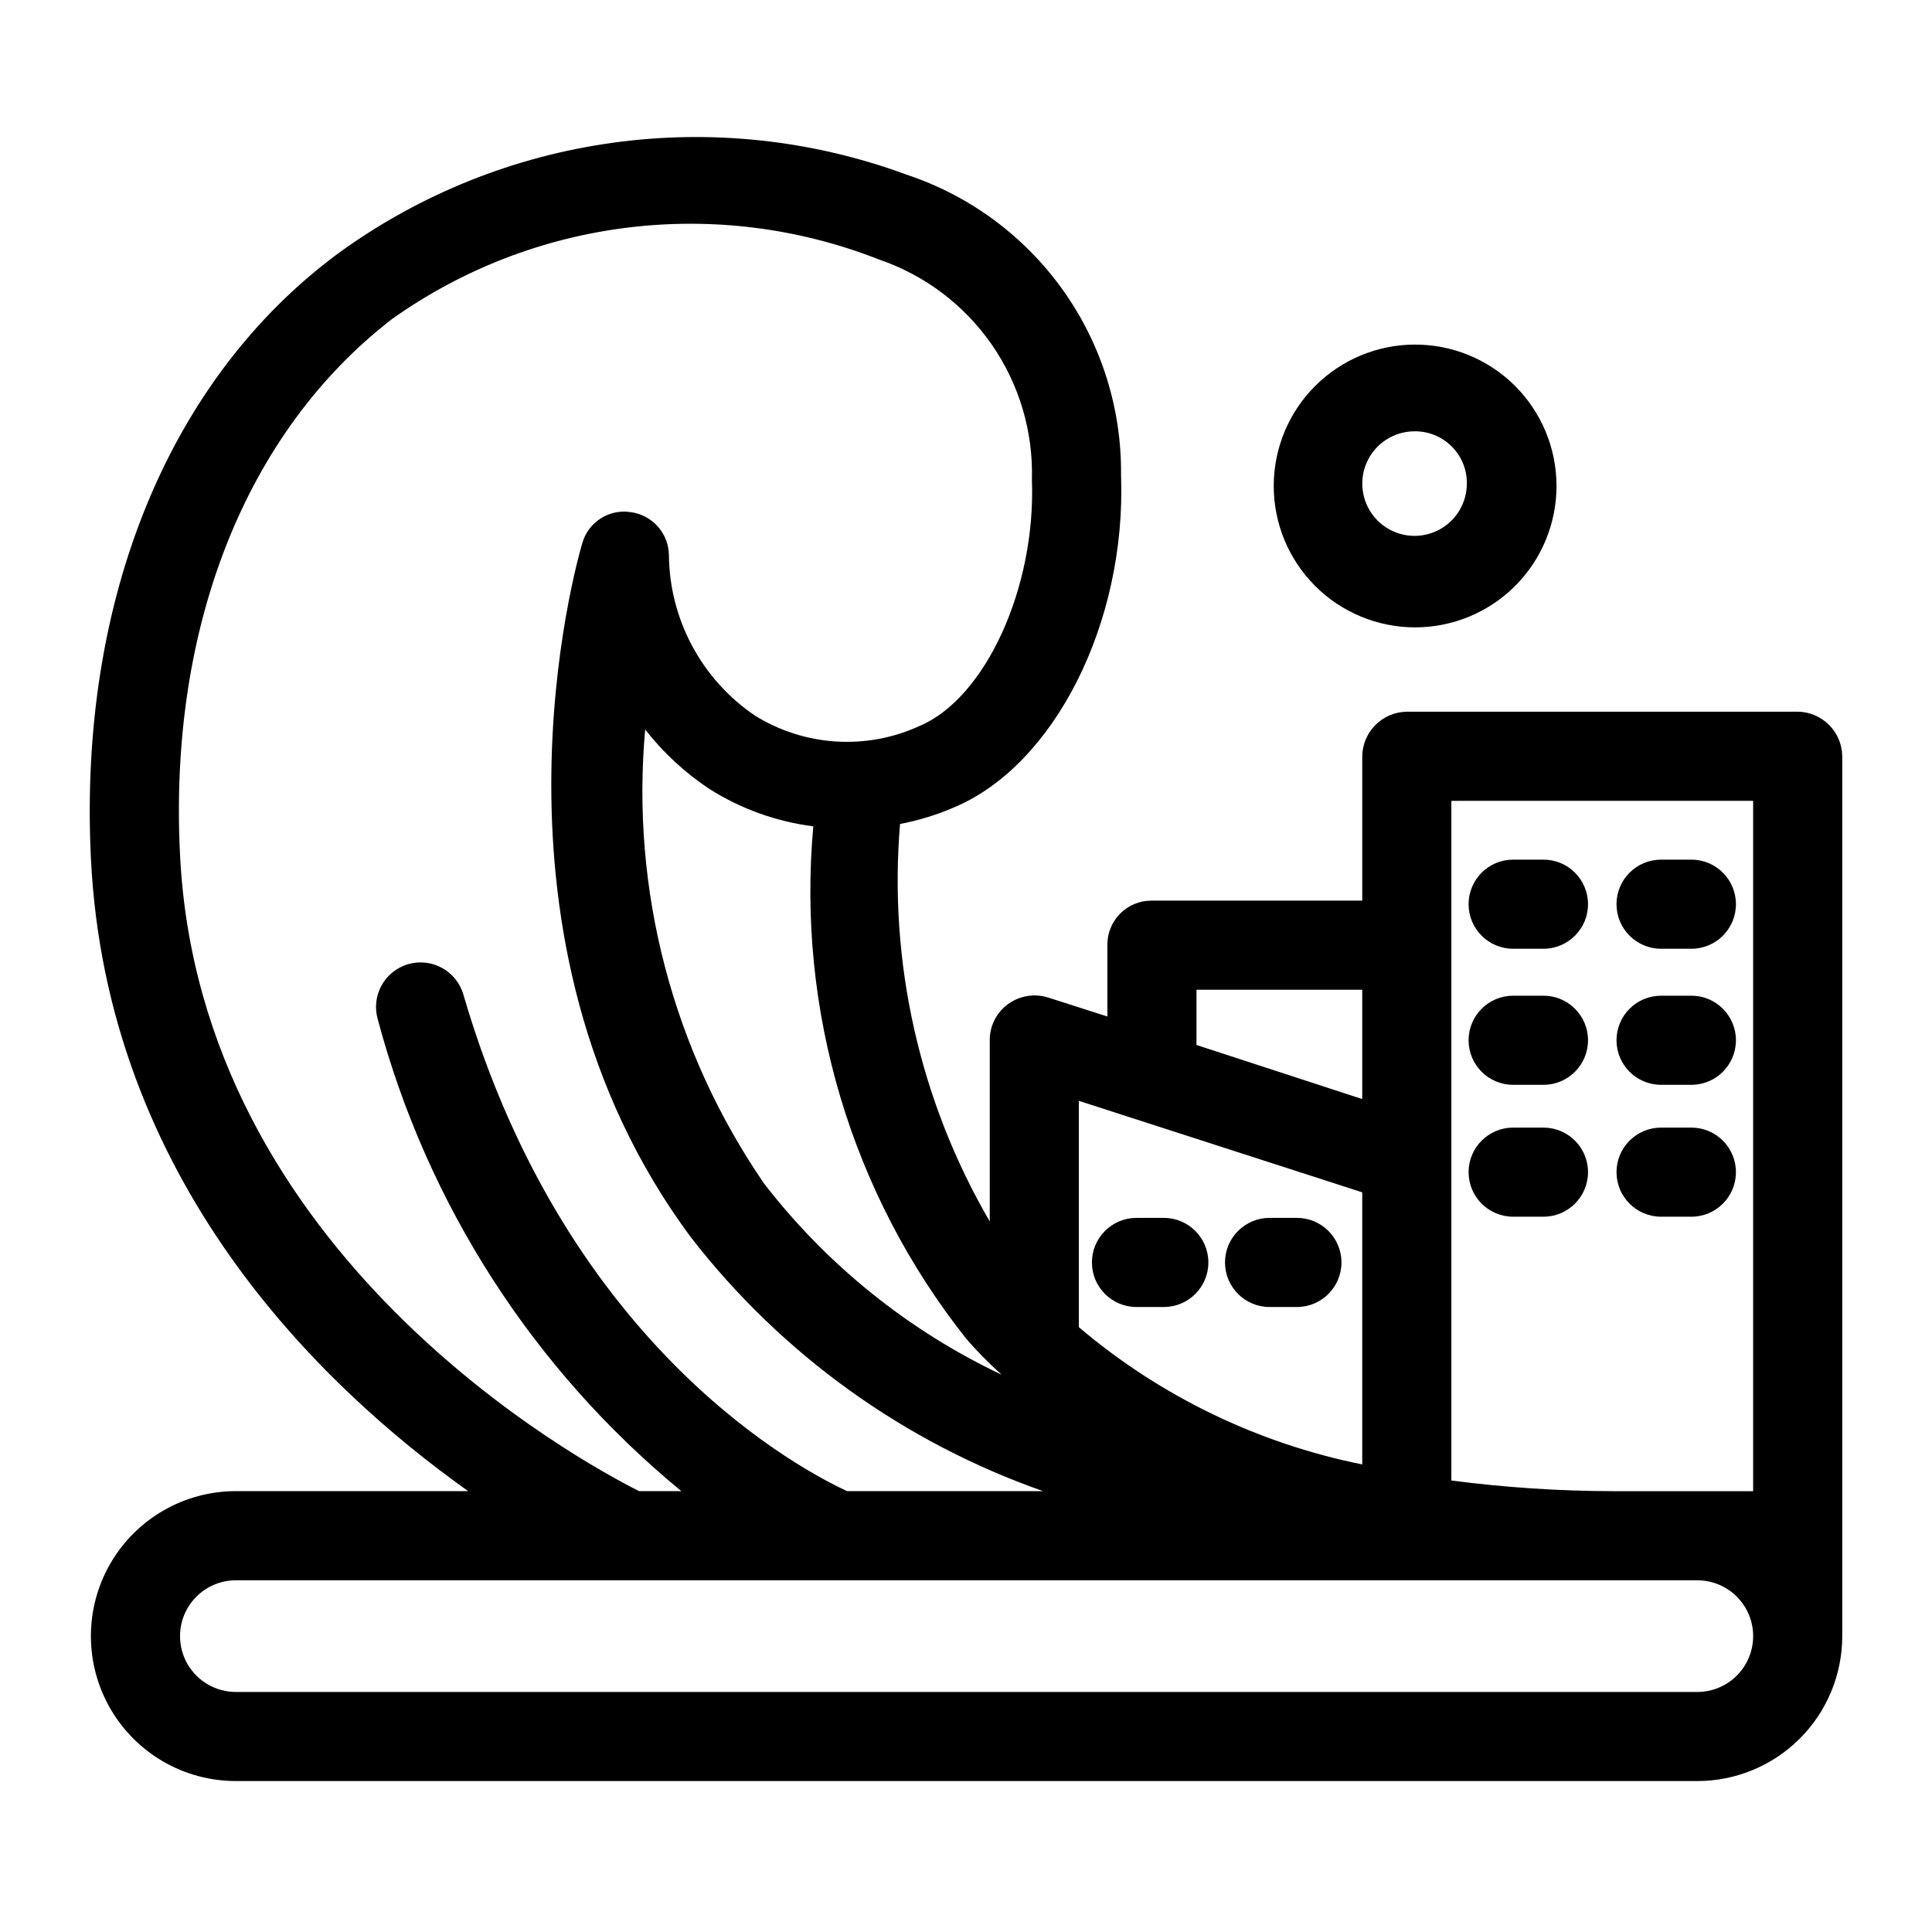 <?xml version="1.0" encoding="UTF-8"?>
<!-- Uploaded to: ICON Repo, www.svgrepo.com, Generator: ICON Repo Mixer Tools -->
<svg fill="#000000" width="800px" height="800px" version="1.1" viewBox="144 144 512 512" xmlns="http://www.w3.org/2000/svg">
 <g>
  <path d="m620.41 332.61h-103.59c-6.488 0.086-11.723 5.324-11.809 11.809v38.258h-55.891c-3.117 0-6.106 1.25-8.297 3.469-2.188 2.219-3.398 5.223-3.356 8.34v18.895l-15.742-5.039c-3.594-1.113-7.5-0.473-10.551 1.73-3.031 2.195-4.844 5.703-4.879 9.445v48.18c-18.547-31.84-26.848-68.613-23.773-105.33 4.922-0.941 9.727-2.418 14.328-4.41 26.609-11.18 45.656-48.965 44.242-88.008h-0.004c0.195-17.59-5.207-34.785-15.422-49.105-10.215-14.316-24.719-25.02-41.414-30.559-50.496-18.633-106.96-10.836-150.51 20.781-45.027 33.219-68.961 91.945-65.652 160.27 4.094 85.332 60.613 139.81 99.977 167.83h-61.562c-13.723 0-26.406 7.32-33.27 19.207-6.859 11.887-6.859 26.531 0 38.418 6.863 11.883 19.547 19.207 33.27 19.207h387.3c10.188 0 19.957-4.047 27.164-11.254 7.203-7.203 11.25-16.973 11.25-27.164v-233.17c-0.086-6.484-5.32-11.723-11.809-11.809zm-11.809 23.617v182.95h-36.996c-14.375-0.023-28.73-0.969-42.98-2.832v-180.11zm-147.52 50.066h43.926v28.969l-43.926-14.328zm43.926 53.688v72.109-0.004c-27.707-5.574-53.547-18.086-75.098-36.367v-59.984zm-105.01 38.73c2.945 3.391 6.102 6.602 9.445 9.602-24.699-11.691-46.277-29.062-62.977-50.695-24.18-35.207-35.316-77.746-31.488-120.29 4.785 6.129 10.527 11.445 17.004 15.746 8.348 5.281 17.754 8.668 27.551 9.918-4.418 48.754 10.066 97.34 40.465 135.71zm-208.3-128.47c-2.992-60.457 17.633-111.94 56.207-141.7 37.609-26.73 86.172-32.652 129.1-15.746 12.074 4.125 22.516 12.004 29.793 22.484 7.281 10.48 11.02 23.016 10.668 35.77 1.102 28.652-12.281 57.938-29.758 65.336h0.004c-14.133 6.496-30.59 5.43-43.77-2.832-14.066-9.598-22.535-25.48-22.672-42.508-0.113-5.801-4.477-10.633-10.234-11.336-5.746-0.844-11.219 2.738-12.75 8.344-1.258 4.25-30.23 104.7 28.969 184.05 23.969 30.859 56.332 54.145 93.203 67.07h-51.953c-10.863-5.039-74.156-37.156-101.71-131.62-1.828-6.258-8.383-9.855-14.645-8.027-6.258 1.824-9.855 8.379-8.027 14.641 13.086 49.059 41.223 92.777 80.453 125.01h-11.18c-15.742-7.871-116.66-62.82-121.7-168.93zm402.11 222.15h-387.3c-5.285 0-10.172-2.82-12.816-7.398-2.644-4.578-2.644-10.223 0-14.801s7.531-7.398 12.816-7.398h387.3c5.285 0 10.172 2.82 12.816 7.398s2.644 10.223 0 14.801c-2.644 4.578-7.531 7.398-12.816 7.398z"/>
  <path d="m584.2 431.49h8.031c6.519 0 11.809-5.289 11.809-11.809 0-6.523-5.289-11.809-11.809-11.809h-8.031c-6.519 0-11.809 5.285-11.809 11.809 0 6.519 5.289 11.809 11.809 11.809z"/>
  <path d="m545 431.49h8.031c6.519 0 11.809-5.289 11.809-11.809 0-6.523-5.289-11.809-11.809-11.809h-8.031c-6.519 0-11.809 5.285-11.809 11.809 0 6.519 5.289 11.809 11.809 11.809z"/>
  <path d="m584.2 466.44h8.031c6.519 0 11.809-5.285 11.809-11.809 0-6.519-5.289-11.805-11.809-11.805h-8.031c-6.519 0-11.809 5.285-11.809 11.805 0 6.523 5.289 11.809 11.809 11.809z"/>
  <path d="m545 466.44h8.031c6.519 0 11.809-5.285 11.809-11.809 0-6.519-5.289-11.805-11.809-11.805h-8.031c-6.519 0-11.809 5.285-11.809 11.805 0 6.523 5.289 11.809 11.809 11.809z"/>
  <path d="m480.45 490.37h7.242c6.523 0 11.809-5.289 11.809-11.809 0-6.523-5.285-11.809-11.809-11.809h-7.242c-6.519 0-11.809 5.285-11.809 11.809 0 6.519 5.289 11.809 11.809 11.809z"/>
  <path d="m445.18 490.37h7.242c6.523 0 11.809-5.289 11.809-11.809 0-6.523-5.285-11.809-11.809-11.809h-7.242c-6.519 0-11.809 5.285-11.809 11.809 0 6.519 5.289 11.809 11.809 11.809z"/>
  <path d="m584.2 395.43h8.031c6.519 0 11.809-5.289 11.809-11.809 0-6.523-5.289-11.809-11.809-11.809h-8.031c-6.519 0-11.809 5.285-11.809 11.809 0 6.519 5.289 11.809 11.809 11.809z"/>
  <path d="m545 395.43h8.031c6.519 0 11.809-5.289 11.809-11.809 0-6.523-5.289-11.809-11.809-11.809h-8.031c-6.519 0-11.809 5.285-11.809 11.809 0 6.519 5.289 11.809 11.809 11.809z"/>
  <path d="m481.55 272.63c-0.039 9.957 3.883 19.52 10.902 26.578 7.019 7.062 16.562 11.035 26.52 11.051 9.953 0.012 19.508-3.938 26.547-10.977 7.039-7.039 10.988-16.59 10.973-26.547-0.012-9.957-3.988-19.496-11.047-26.52-7.059-7.019-16.625-10.941-26.578-10.898-9.883 0.039-19.352 3.984-26.34 10.973-6.988 6.988-10.934 16.457-10.977 26.34zm51.168 0h0.004c-0.191 5.559-3.684 10.461-8.875 12.457-5.188 2-11.066 0.699-14.934-3.297-3.863-3.996-4.965-9.918-2.797-15.039 2.168-5.117 7.188-8.445 12.75-8.449 3.769-0.047 7.394 1.465 10.016 4.176 2.625 2.711 4.012 6.383 3.84 10.152z"/>
 </g>
</svg>